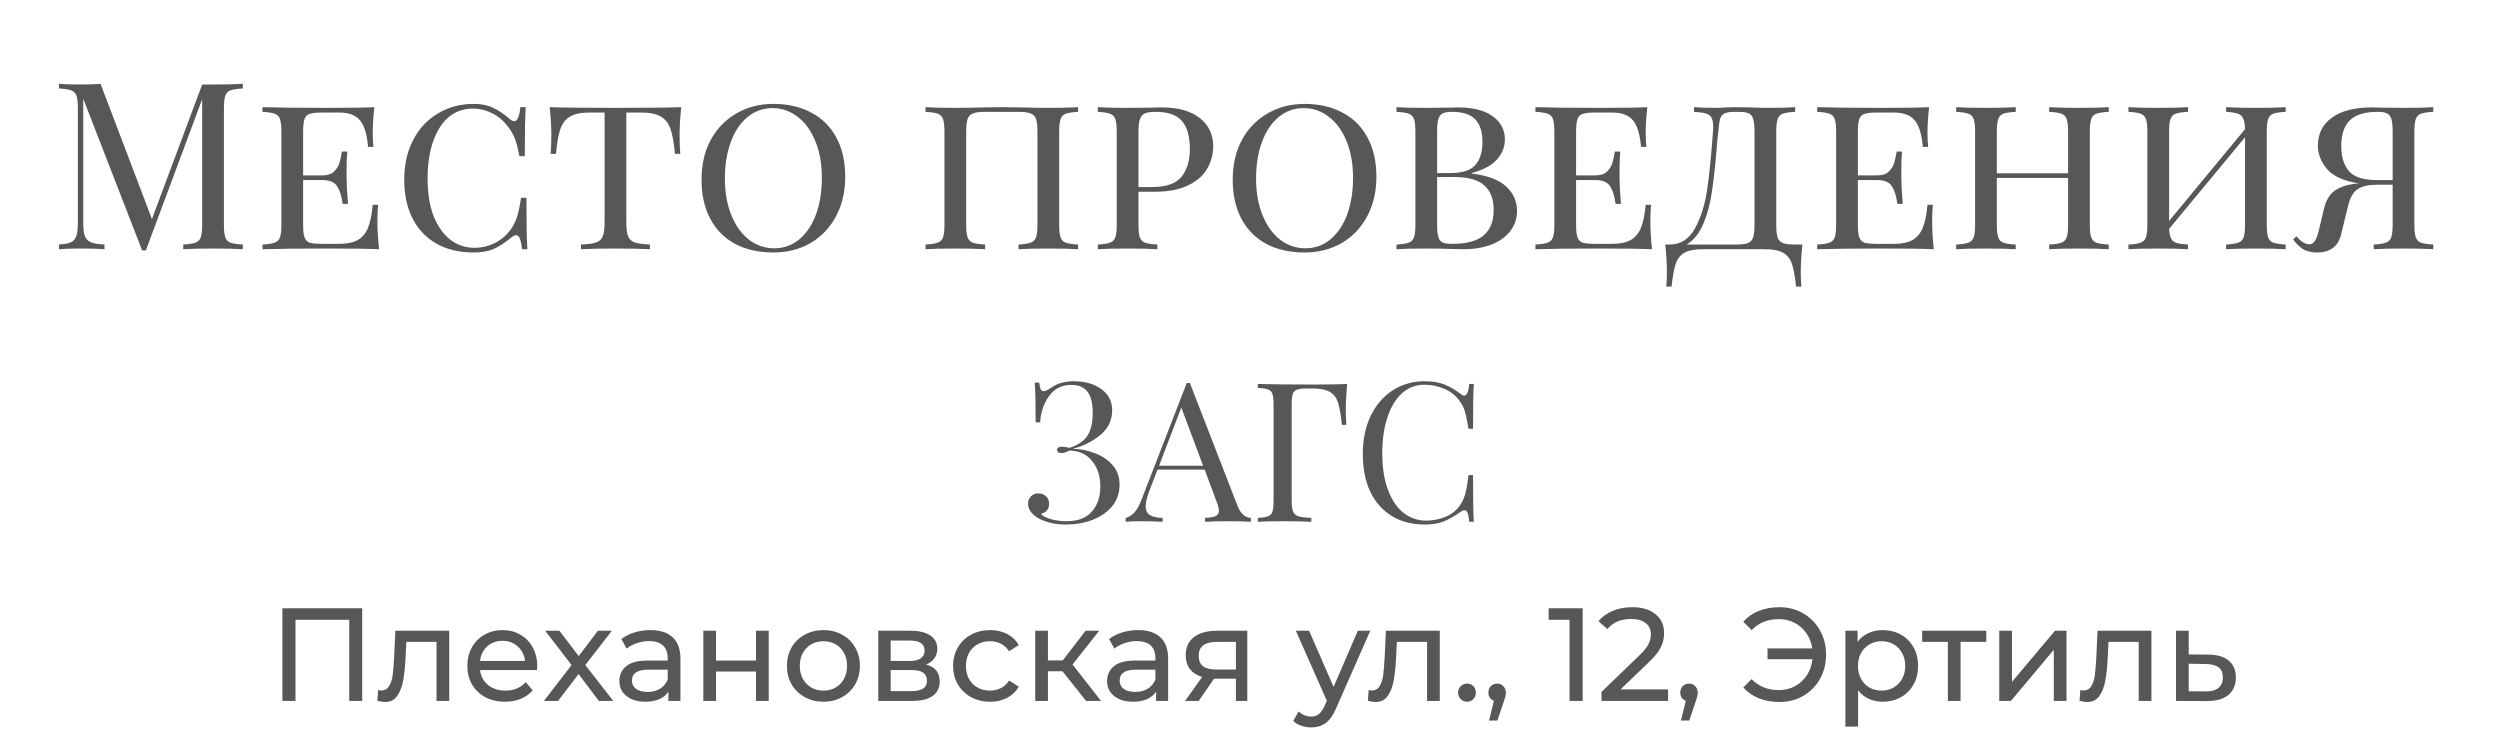 <?xml version="1.0" encoding="UTF-8"?> <svg xmlns="http://www.w3.org/2000/svg" width="321" height="94" viewBox="0 0 321 94" fill="none"> <path d="M31.179 11.36C30.459 11.4 29.929 11.48 29.589 11.6C29.269 11.72 29.049 11.95 28.929 12.29C28.809 12.63 28.749 13.18 28.749 13.94V28.82C28.749 29.58 28.809 30.13 28.929 30.47C29.049 30.81 29.269 31.04 29.589 31.16C29.929 31.28 30.459 31.36 31.179 31.4V32C30.259 31.94 28.989 31.91 27.369 31.91C25.649 31.91 24.369 31.94 23.529 32V31.4C24.249 31.36 24.769 31.28 25.089 31.16C25.429 31.04 25.659 30.81 25.779 30.47C25.899 30.13 25.959 29.58 25.959 28.82V12.74L18.729 32.15H18.249L10.689 12.68V28.52C10.689 29.3 10.749 29.88 10.869 30.26C11.009 30.64 11.269 30.92 11.649 31.1C12.029 31.26 12.619 31.36 13.419 31.4V32C12.699 31.94 11.679 31.91 10.359 31.91C9.159 31.91 8.229 31.94 7.569 32V31.4C8.269 31.36 8.789 31.26 9.129 31.1C9.469 30.92 9.699 30.64 9.819 30.26C9.939 29.86 9.999 29.28 9.999 28.52V13.94C9.999 13.18 9.939 12.63 9.819 12.29C9.699 11.95 9.469 11.72 9.129 11.6C8.809 11.48 8.289 11.4 7.569 11.36V10.76C8.229 10.82 9.159 10.85 10.359 10.85C11.399 10.85 12.249 10.82 12.909 10.76L19.509 28.13L25.959 10.85H27.369C28.989 10.85 30.259 10.82 31.179 10.76V11.36ZM48.461 28.46C48.461 29.5 48.531 30.68 48.671 32C47.371 31.94 45.181 31.91 42.101 31.91C38.401 31.91 35.601 31.94 33.701 32V31.4C34.421 31.36 34.941 31.28 35.261 31.16C35.601 31.04 35.831 30.81 35.951 30.47C36.071 30.13 36.131 29.58 36.131 28.82V16.94C36.131 16.18 36.071 15.63 35.951 15.29C35.831 14.95 35.601 14.72 35.261 14.6C34.941 14.48 34.421 14.4 33.701 14.36V13.76C35.601 13.82 38.401 13.85 42.101 13.85C44.901 13.85 46.891 13.82 48.071 13.76C47.931 14.96 47.861 16.04 47.861 17C47.861 17.78 47.891 18.4 47.951 18.86H47.261C47.121 17.22 46.771 16.08 46.211 15.44C45.671 14.78 44.781 14.45 43.541 14.45H41.351C40.631 14.45 40.101 14.51 39.761 14.63C39.441 14.73 39.221 14.95 39.101 15.29C38.981 15.63 38.921 16.18 38.921 16.94V22.52H41.411C42.051 22.52 42.541 22.36 42.881 22.04C43.221 21.7 43.451 21.34 43.571 20.96C43.691 20.56 43.801 20.06 43.901 19.46H44.591C44.531 20.14 44.501 20.88 44.501 21.68V22.82C44.501 23.6 44.561 24.72 44.681 26.18H43.991C43.871 25.22 43.641 24.47 43.301 23.93C42.961 23.39 42.331 23.12 41.411 23.12H38.921V28.82C38.921 29.58 38.981 30.13 39.101 30.47C39.221 30.81 39.441 31.04 39.761 31.16C40.101 31.26 40.631 31.31 41.351 31.31H43.541C44.541 31.31 45.331 31.15 45.911 30.83C46.491 30.51 46.931 30 47.231 29.3C47.531 28.58 47.741 27.58 47.861 26.3H48.551C48.491 26.84 48.461 27.56 48.461 28.46ZM60.843 13.34C61.823 13.34 62.653 13.51 63.333 13.85C64.013 14.17 64.723 14.65 65.463 15.29C65.683 15.47 65.873 15.56 66.033 15.56C66.433 15.56 66.693 14.96 66.813 13.76H67.503C67.423 14.96 67.383 17.06 67.383 20.06H66.693C66.493 19.02 66.293 18.25 66.093 17.75C65.893 17.25 65.593 16.74 65.193 16.22C64.633 15.48 63.963 14.92 63.183 14.54C62.403 14.14 61.583 13.94 60.723 13.94C59.543 13.94 58.513 14.3 57.633 15.02C56.773 15.74 56.103 16.78 55.623 18.14C55.143 19.5 54.903 21.1 54.903 22.94C54.903 24.82 55.163 26.43 55.683 27.77C56.223 29.09 56.943 30.1 57.843 30.8C58.763 31.48 59.793 31.82 60.933 31.82C61.813 31.82 62.653 31.63 63.453 31.25C64.273 30.85 64.963 30.28 65.523 29.54C65.903 29.02 66.183 28.47 66.363 27.89C66.563 27.31 66.743 26.48 66.903 25.4H67.593C67.593 28.54 67.633 30.74 67.713 32H67.023C66.963 31.38 66.873 30.93 66.753 30.65C66.633 30.35 66.473 30.2 66.273 30.2C66.113 30.2 65.913 30.29 65.673 30.47C64.913 31.11 64.173 31.6 63.453 31.94C62.733 32.26 61.853 32.42 60.813 32.42C59.033 32.42 57.473 32.06 56.133 31.34C54.793 30.6 53.753 29.53 53.013 28.13C52.273 26.71 51.903 25.02 51.903 23.06C51.903 21.14 52.283 19.45 53.043 17.99C53.803 16.51 54.863 15.37 56.223 14.57C57.583 13.75 59.123 13.34 60.843 13.34ZM87.471 13.76C87.331 15.08 87.26 16.26 87.26 17.3C87.26 18.34 87.29 19.16 87.35 19.76H86.66C86.54 18.36 86.35 17.29 86.091 16.55C85.831 15.81 85.41 15.28 84.831 14.96C84.251 14.62 83.421 14.45 82.341 14.45H80.421V28.52C80.421 29.36 80.501 29.97 80.66 30.35C80.82 30.73 81.1 30.99 81.501 31.13C81.9 31.27 82.55 31.36 83.451 31.4V32C82.41 31.94 80.941 31.91 79.04 31.91C77.04 31.91 75.561 31.94 74.6 32V31.4C75.501 31.36 76.15 31.27 76.55 31.13C76.951 30.99 77.231 30.73 77.391 30.35C77.55 29.97 77.63 29.36 77.63 28.52V14.45H75.71C74.63 14.45 73.8 14.62 73.221 14.96C72.641 15.28 72.221 15.81 71.96 16.55C71.701 17.29 71.51 18.36 71.391 19.76H70.701C70.76 19.12 70.79 18.3 70.79 17.3C70.79 16.26 70.721 15.08 70.581 13.76C72.24 13.82 75.061 13.85 79.04 13.85C83.001 13.85 85.811 13.82 87.471 13.76ZM99.316 13.34C101.156 13.34 102.766 13.71 104.146 14.45C105.546 15.17 106.626 16.24 107.386 17.66C108.146 19.06 108.526 20.74 108.526 22.7C108.526 24.62 108.126 26.32 107.326 27.8C106.546 29.26 105.456 30.4 104.056 31.22C102.656 32.02 101.066 32.42 99.286 32.42C97.446 32.42 95.826 32.06 94.426 31.34C93.046 30.6 91.976 29.53 91.216 28.13C90.456 26.71 90.076 25.02 90.076 23.06C90.076 21.14 90.466 19.45 91.246 17.99C92.046 16.51 93.146 15.37 94.546 14.57C95.946 13.75 97.536 13.34 99.316 13.34ZM99.196 13.88C97.976 13.88 96.896 14.27 95.956 15.05C95.036 15.81 94.326 16.88 93.826 18.26C93.326 19.62 93.076 21.18 93.076 22.94C93.076 24.72 93.356 26.29 93.916 27.65C94.476 29.01 95.236 30.06 96.196 30.8C97.156 31.52 98.226 31.88 99.406 31.88C100.626 31.88 101.696 31.5 102.616 30.74C103.556 29.96 104.276 28.89 104.776 27.53C105.276 26.15 105.526 24.58 105.526 22.82C105.526 21.04 105.246 19.47 104.686 18.11C104.126 16.75 103.366 15.71 102.406 14.99C101.446 14.25 100.376 13.88 99.196 13.88ZM138.428 14.36C137.708 14.4 137.178 14.48 136.838 14.6C136.518 14.72 136.298 14.95 136.178 15.29C136.058 15.63 135.998 16.18 135.998 16.94V28.82C135.998 29.58 136.058 30.13 136.178 30.47C136.298 30.81 136.518 31.04 136.838 31.16C137.178 31.28 137.708 31.36 138.428 31.4V32C137.588 31.94 136.308 31.91 134.588 31.91C132.988 31.91 131.718 31.94 130.778 32V31.4C131.498 31.36 132.018 31.28 132.338 31.16C132.678 31.04 132.908 30.81 133.028 30.47C133.148 30.13 133.208 29.58 133.208 28.82V16.94C133.208 16.18 133.148 15.63 133.028 15.29C132.908 14.93 132.678 14.69 132.338 14.57C131.998 14.43 131.478 14.36 130.778 14.36H126.488C125.788 14.36 125.268 14.43 124.928 14.57C124.588 14.69 124.358 14.93 124.238 15.29C124.118 15.63 124.058 16.18 124.058 16.94V28.82C124.058 29.58 124.118 30.13 124.238 30.47C124.358 30.81 124.578 31.04 124.898 31.16C125.238 31.28 125.768 31.36 126.488 31.4V32C125.568 31.94 124.298 31.91 122.678 31.91C120.958 31.91 119.678 31.94 118.838 32V31.4C119.558 31.36 120.078 31.28 120.398 31.16C120.738 31.04 120.968 30.81 121.088 30.47C121.208 30.13 121.268 29.58 121.268 28.82V16.94C121.268 16.18 121.208 15.63 121.088 15.29C120.968 14.95 120.738 14.72 120.398 14.6C120.078 14.48 119.558 14.4 118.838 14.36V13.76C119.678 13.82 120.958 13.85 122.678 13.85C123.598 13.85 124.838 13.83 126.398 13.79L128.678 13.76L130.928 13.79C132.448 13.83 133.668 13.85 134.588 13.85C136.308 13.85 137.588 13.82 138.428 13.76V14.36ZM146.177 24.62V28.82C146.177 29.58 146.237 30.13 146.357 30.47C146.477 30.81 146.697 31.04 147.017 31.16C147.357 31.28 147.887 31.36 148.607 31.4V32C147.687 31.94 146.417 31.91 144.797 31.91C143.077 31.91 141.797 31.94 140.957 32V31.4C141.677 31.36 142.197 31.28 142.517 31.16C142.857 31.04 143.087 30.81 143.207 30.47C143.327 30.13 143.387 29.58 143.387 28.82V16.94C143.387 16.18 143.327 15.63 143.207 15.29C143.087 14.95 142.857 14.72 142.517 14.6C142.197 14.48 141.677 14.4 140.957 14.36V13.76C141.797 13.82 143.017 13.85 144.617 13.85L147.857 13.82C148.237 13.8 148.667 13.79 149.147 13.79C151.287 13.79 152.927 14.25 154.067 15.17C155.207 16.07 155.777 17.28 155.777 18.8C155.777 19.76 155.537 20.68 155.057 21.56C154.597 22.44 153.797 23.17 152.657 23.75C151.537 24.33 150.047 24.62 148.187 24.62H146.177ZM148.397 14.36C147.777 14.36 147.307 14.43 146.987 14.57C146.687 14.71 146.477 14.96 146.357 15.32C146.237 15.68 146.177 16.22 146.177 16.94V24.02H147.887C149.727 24.02 150.997 23.58 151.697 22.7C152.417 21.82 152.777 20.63 152.777 19.13C152.777 17.51 152.437 16.31 151.757 15.53C151.077 14.75 149.957 14.36 148.397 14.36ZM167.519 13.34C169.359 13.34 170.969 13.71 172.349 14.45C173.749 15.17 174.829 16.24 175.589 17.66C176.349 19.06 176.729 20.74 176.729 22.7C176.729 24.62 176.329 26.32 175.529 27.8C174.749 29.26 173.659 30.4 172.259 31.22C170.859 32.02 169.269 32.42 167.489 32.42C165.649 32.42 164.029 32.06 162.629 31.34C161.249 30.6 160.179 29.53 159.419 28.13C158.659 26.71 158.279 25.02 158.279 23.06C158.279 21.14 158.669 19.45 159.449 17.99C160.249 16.51 161.349 15.37 162.749 14.57C164.149 13.75 165.739 13.34 167.519 13.34ZM167.399 13.88C166.179 13.88 165.099 14.27 164.159 15.05C163.239 15.81 162.529 16.88 162.029 18.26C161.529 19.62 161.279 21.18 161.279 22.94C161.279 24.72 161.559 26.29 162.119 27.65C162.679 29.01 163.439 30.06 164.399 30.8C165.359 31.52 166.429 31.88 167.609 31.88C168.829 31.88 169.899 31.5 170.819 30.74C171.759 29.96 172.479 28.89 172.979 27.53C173.479 26.15 173.729 24.58 173.729 22.82C173.729 21.04 173.449 19.47 172.889 18.11C172.329 16.75 171.569 15.71 170.609 14.99C169.649 14.25 168.579 13.88 167.399 13.88ZM188.967 22.28C191.047 22.54 192.537 23.11 193.437 23.99C194.337 24.85 194.787 25.88 194.787 27.08C194.787 28.04 194.507 28.89 193.947 29.63C193.407 30.37 192.617 30.95 191.577 31.37C190.537 31.79 189.307 32 187.887 32C187.387 32 186.957 31.99 186.597 31.97C185.357 31.93 184.167 31.91 183.027 31.91C181.387 31.91 180.147 31.94 179.307 32V31.4C180.027 31.36 180.547 31.28 180.867 31.16C181.207 31.04 181.437 30.81 181.557 30.47C181.677 30.13 181.737 29.58 181.737 28.82V16.94C181.737 16.18 181.677 15.63 181.557 15.29C181.437 14.95 181.207 14.72 180.867 14.6C180.547 14.48 180.027 14.4 179.307 14.36V13.76C180.147 13.82 181.367 13.85 182.967 13.85L186.027 13.82C186.367 13.8 186.757 13.79 187.197 13.79C189.137 13.79 190.627 14.17 191.667 14.93C192.707 15.67 193.227 16.66 193.227 17.9C193.227 18.86 192.887 19.72 192.207 20.48C191.527 21.24 190.447 21.82 188.967 22.22V22.28ZM186.447 14.36C185.907 14.36 185.497 14.43 185.217 14.57C184.957 14.71 184.777 14.96 184.677 15.32C184.577 15.68 184.527 16.22 184.527 16.94V22.22H186.237C187.777 22.22 188.847 21.87 189.447 21.17C190.047 20.47 190.347 19.49 190.347 18.23C190.347 16.93 190.037 15.96 189.417 15.32C188.797 14.68 187.807 14.36 186.447 14.36ZM186.477 31.31C188.297 31.31 189.637 30.95 190.497 30.23C191.357 29.49 191.787 28.4 191.787 26.96C191.787 25.56 191.387 24.51 190.587 23.81C189.787 23.09 188.507 22.73 186.747 22.73H184.527V28.82C184.527 29.54 184.577 30.07 184.677 30.41C184.777 30.75 184.957 30.99 185.217 31.13C185.497 31.25 185.917 31.31 186.477 31.31ZM211.909 28.46C211.909 29.5 211.979 30.68 212.119 32C210.819 31.94 208.629 31.91 205.549 31.91C201.849 31.91 199.049 31.94 197.149 32V31.4C197.869 31.36 198.389 31.28 198.709 31.16C199.049 31.04 199.279 30.81 199.399 30.47C199.519 30.13 199.579 29.58 199.579 28.82V16.94C199.579 16.18 199.519 15.63 199.399 15.29C199.279 14.95 199.049 14.72 198.709 14.6C198.389 14.48 197.869 14.4 197.149 14.36V13.76C199.049 13.82 201.849 13.85 205.549 13.85C208.349 13.85 210.339 13.82 211.519 13.76C211.379 14.96 211.309 16.04 211.309 17C211.309 17.78 211.339 18.4 211.399 18.86H210.709C210.569 17.22 210.219 16.08 209.659 15.44C209.119 14.78 208.229 14.45 206.989 14.45H204.799C204.079 14.45 203.549 14.51 203.209 14.63C202.889 14.73 202.669 14.95 202.549 15.29C202.429 15.63 202.369 16.18 202.369 16.94V22.52H204.859C205.499 22.52 205.989 22.36 206.329 22.04C206.669 21.7 206.899 21.34 207.019 20.96C207.139 20.56 207.249 20.06 207.349 19.46H208.039C207.979 20.14 207.949 20.88 207.949 21.68V22.82C207.949 23.6 208.009 24.72 208.129 26.18H207.439C207.319 25.22 207.089 24.47 206.749 23.93C206.409 23.39 205.779 23.12 204.859 23.12H202.369V28.82C202.369 29.58 202.429 30.13 202.549 30.47C202.669 30.81 202.889 31.04 203.209 31.16C203.549 31.26 204.079 31.31 204.799 31.31H206.989C207.989 31.31 208.779 31.15 209.359 30.83C209.939 30.51 210.379 30 210.679 29.3C210.979 28.58 211.189 27.58 211.309 26.3H211.999C211.939 26.84 211.909 27.56 211.909 28.46ZM231.43 31.4C231.29 32.72 231.22 33.9 231.22 34.94C231.22 35.74 231.25 36.36 231.31 36.8H230.62C230.48 35.5 230.3 34.52 230.08 33.86C229.86 33.22 229.48 32.75 228.94 32.45C228.42 32.15 227.64 32 226.6 32H218.65C217.61 32 216.82 32.15 216.28 32.45C215.76 32.75 215.39 33.22 215.17 33.86C214.95 34.52 214.77 35.5 214.63 36.8H213.94C214 36.36 214.03 35.74 214.03 34.94C214.03 33.9 213.96 32.72 213.82 31.4H214.36C215.78 31.4 216.87 30.71 217.63 29.33C218.39 27.93 218.91 26.29 219.19 24.41C219.47 22.53 219.72 20.04 219.94 16.94C219.96 16.78 219.97 16.56 219.97 16.28C219.97 15.76 219.9 15.37 219.76 15.11C219.62 14.85 219.38 14.67 219.04 14.57C218.7 14.47 218.19 14.4 217.51 14.36V13.76C218.35 13.82 219.38 13.85 220.6 13.85C220.82 13.85 221.17 13.83 221.65 13.79L222.64 13.76L224.65 13.79C225.57 13.83 226.33 13.85 226.93 13.85C228.47 13.85 229.66 13.82 230.5 13.76V14.36C229.78 14.4 229.25 14.48 228.91 14.6C228.59 14.72 228.37 14.95 228.25 15.29C228.13 15.63 228.07 16.18 228.07 16.94V28.82C228.07 29.58 228.13 30.14 228.25 30.5C228.37 30.84 228.6 31.08 228.94 31.22C229.28 31.34 229.8 31.4 230.5 31.4H231.43ZM225.28 16.94C225.28 16.18 225.22 15.62 225.1 15.26C225 14.9 224.8 14.66 224.5 14.54C224.22 14.42 223.77 14.36 223.15 14.36H222.76C222.14 14.36 221.69 14.43 221.41 14.57C221.15 14.69 220.97 14.92 220.87 15.26C220.77 15.58 220.69 16.14 220.63 16.94C220.57 17.4 220.52 17.85 220.48 18.29C220.46 18.71 220.43 19.1 220.39 19.46C220.21 21.56 220.01 23.32 219.79 24.74C219.59 26.16 219.23 27.49 218.71 28.73C218.19 29.97 217.47 30.86 216.55 31.4H222.85C223.55 31.4 224.07 31.34 224.41 31.22C224.75 31.08 224.98 30.84 225.1 30.5C225.22 30.14 225.28 29.58 225.28 28.82V16.94ZM248.09 28.46C248.09 29.5 248.16 30.68 248.3 32C247 31.94 244.81 31.91 241.73 31.91C238.03 31.91 235.23 31.94 233.33 32V31.4C234.05 31.36 234.57 31.28 234.89 31.16C235.23 31.04 235.46 30.81 235.58 30.47C235.7 30.13 235.76 29.58 235.76 28.82V16.94C235.76 16.18 235.7 15.63 235.58 15.29C235.46 14.95 235.23 14.72 234.89 14.6C234.57 14.48 234.05 14.4 233.33 14.36V13.76C235.23 13.82 238.03 13.85 241.73 13.85C244.53 13.85 246.52 13.82 247.7 13.76C247.56 14.96 247.49 16.04 247.49 17C247.49 17.78 247.52 18.4 247.58 18.86H246.89C246.75 17.22 246.4 16.08 245.84 15.44C245.3 14.78 244.41 14.45 243.17 14.45H240.98C240.26 14.45 239.73 14.51 239.39 14.63C239.07 14.73 238.85 14.95 238.73 15.29C238.61 15.63 238.55 16.18 238.55 16.94V22.52H241.04C241.68 22.52 242.17 22.36 242.51 22.04C242.85 21.7 243.08 21.34 243.2 20.96C243.32 20.56 243.43 20.06 243.53 19.46H244.22C244.16 20.14 244.13 20.88 244.13 21.68V22.82C244.13 23.6 244.19 24.72 244.31 26.18H243.62C243.5 25.22 243.27 24.47 242.93 23.93C242.59 23.39 241.96 23.12 241.04 23.12H238.55V28.82C238.55 29.58 238.61 30.13 238.73 30.47C238.85 30.81 239.07 31.04 239.39 31.16C239.73 31.26 240.26 31.31 240.98 31.31H243.17C244.17 31.31 244.96 31.15 245.54 30.83C246.12 30.51 246.56 30 246.86 29.3C247.16 28.58 247.37 27.58 247.49 26.3H248.18C248.12 26.84 248.09 27.56 248.09 28.46ZM270.762 14.36C270.042 14.4 269.512 14.48 269.172 14.6C268.852 14.72 268.632 14.95 268.512 15.29C268.392 15.63 268.332 16.18 268.332 16.94V28.82C268.332 29.58 268.392 30.13 268.512 30.47C268.632 30.81 268.852 31.04 269.172 31.16C269.512 31.28 270.042 31.36 270.762 31.4V32C269.922 31.94 268.642 31.91 266.922 31.91C265.322 31.91 264.052 31.94 263.112 32V31.4C263.832 31.36 264.352 31.28 264.672 31.16C265.012 31.04 265.242 30.81 265.362 30.47C265.482 30.13 265.542 29.58 265.542 28.82V22.85H256.392V28.82C256.392 29.58 256.452 30.13 256.572 30.47C256.692 30.81 256.912 31.04 257.232 31.16C257.572 31.28 258.102 31.36 258.822 31.4V32C257.902 31.94 256.632 31.91 255.012 31.91C253.292 31.91 252.012 31.94 251.172 32V31.4C251.892 31.36 252.412 31.28 252.732 31.16C253.072 31.04 253.302 30.81 253.422 30.47C253.542 30.13 253.602 29.58 253.602 28.82V16.94C253.602 16.18 253.542 15.63 253.422 15.29C253.302 14.95 253.072 14.72 252.732 14.6C252.412 14.48 251.892 14.4 251.172 14.36V13.76C252.012 13.82 253.292 13.85 255.012 13.85C256.612 13.85 257.882 13.82 258.822 13.76V14.36C258.102 14.4 257.572 14.48 257.232 14.6C256.912 14.72 256.692 14.95 256.572 15.29C256.452 15.63 256.392 16.18 256.392 16.94V22.25H265.542V16.94C265.542 16.18 265.482 15.63 265.362 15.29C265.242 14.95 265.012 14.72 264.672 14.6C264.352 14.48 263.832 14.4 263.112 14.36V13.76C264.032 13.82 265.302 13.85 266.922 13.85C268.642 13.85 269.922 13.82 270.762 13.76V14.36ZM293.481 14.36C292.761 14.4 292.231 14.48 291.891 14.6C291.571 14.72 291.351 14.95 291.231 15.29C291.111 15.63 291.051 16.18 291.051 16.94V28.82C291.051 29.58 291.111 30.13 291.231 30.47C291.351 30.81 291.571 31.04 291.891 31.16C292.231 31.28 292.761 31.36 293.481 31.4V32C292.641 31.94 291.361 31.91 289.641 31.91C288.021 31.91 286.751 31.94 285.831 32V31.4C286.551 31.36 287.071 31.28 287.391 31.16C287.731 31.04 287.961 30.81 288.081 30.47C288.201 30.13 288.261 29.58 288.261 28.82V17.63L278.511 29.39C278.551 29.95 278.641 30.37 278.781 30.65C278.921 30.91 279.151 31.09 279.471 31.19C279.791 31.29 280.281 31.36 280.941 31.4V32C280.021 31.94 278.751 31.91 277.131 31.91C275.411 31.91 274.131 31.94 273.291 32V31.4C274.011 31.36 274.531 31.28 274.851 31.16C275.191 31.04 275.421 30.81 275.541 30.47C275.661 30.13 275.721 29.58 275.721 28.82V16.94C275.721 16.18 275.661 15.63 275.541 15.29C275.421 14.95 275.191 14.72 274.851 14.6C274.531 14.48 274.011 14.4 273.291 14.36V13.76C274.131 13.82 275.411 13.85 277.131 13.85C278.731 13.85 280.001 13.82 280.941 13.76V14.36C280.221 14.4 279.691 14.48 279.351 14.6C279.031 14.72 278.811 14.95 278.691 15.29C278.571 15.63 278.511 16.18 278.511 16.94V28.37L288.261 16.58C288.241 15.94 288.161 15.48 288.021 15.2C287.881 14.9 287.651 14.7 287.331 14.6C287.011 14.48 286.511 14.4 285.831 14.36V13.76C286.751 13.82 288.021 13.85 289.641 13.85C291.361 13.85 292.641 13.82 293.481 13.76V14.36ZM312.436 14.36C311.716 14.4 311.186 14.48 310.846 14.6C310.526 14.72 310.306 14.95 310.186 15.29C310.066 15.63 310.006 16.18 310.006 16.94V28.82C310.006 29.58 310.066 30.13 310.186 30.47C310.306 30.81 310.526 31.04 310.846 31.16C311.186 31.28 311.716 31.36 312.436 31.4V32C311.596 31.94 310.316 31.91 308.596 31.91C306.996 31.91 305.726 31.94 304.786 32V31.4C305.506 31.36 306.026 31.28 306.346 31.16C306.686 31.04 306.916 30.81 307.036 30.47C307.156 30.13 307.216 29.58 307.216 28.82V23.72H305.206C304.126 23.72 303.296 23.91 302.716 24.29C302.156 24.65 301.746 25.38 301.486 26.48L300.586 30.14C300.206 31.66 299.176 32.42 297.496 32.42C296.816 32.42 296.226 32.28 295.726 32C295.246 31.7 294.816 31.28 294.436 30.74L294.856 30.35C295.456 31.03 296.006 31.37 296.506 31.37C296.806 31.37 297.046 31.23 297.226 30.95C297.426 30.65 297.606 30.15 297.766 29.45L298.396 26.81C298.656 25.75 299.096 24.99 299.716 24.53C300.336 24.07 301.186 23.76 302.266 23.6C302.546 23.56 302.746 23.54 302.866 23.54C300.986 23.26 299.636 22.66 298.816 21.74C298.016 20.8 297.616 19.79 297.616 18.71C297.616 17.17 298.216 15.97 299.416 15.11C300.616 14.23 302.326 13.79 304.546 13.79C304.986 13.79 305.376 13.8 305.716 13.82L308.776 13.85C310.376 13.85 311.596 13.82 312.436 13.76V14.36ZM300.616 18.74C300.616 20.12 300.946 21.2 301.606 21.98C302.266 22.74 303.466 23.12 305.206 23.12H307.216V16.94C307.216 16.22 307.166 15.68 307.066 15.32C306.966 14.96 306.776 14.71 306.496 14.57C306.236 14.43 305.836 14.36 305.296 14.36C303.636 14.36 302.436 14.73 301.696 15.47C300.976 16.21 300.616 17.3 300.616 18.74Z" fill="#565759"></path> <path d="M137.829 48.95C139.313 48.95 140.513 49.292 141.429 49.975C142.346 50.642 142.804 51.542 142.804 52.675C142.804 53.958 142.288 55.025 141.254 55.875C140.238 56.708 139.063 57.292 137.729 57.625C138.729 57.642 139.688 57.833 140.604 58.2C141.538 58.55 142.296 59.067 142.879 59.75C143.463 60.433 143.754 61.258 143.754 62.225C143.754 63.292 143.438 64.217 142.804 65C142.171 65.767 141.329 66.35 140.279 66.75C139.229 67.15 138.096 67.35 136.879 67.35C135.396 67.35 134.163 67.05 133.179 66.45C132.396 65.95 132.004 65.358 132.004 64.675C132.004 64.292 132.129 63.975 132.379 63.725C132.629 63.475 132.946 63.35 133.329 63.35C133.729 63.35 134.054 63.475 134.304 63.725C134.571 63.958 134.704 64.283 134.704 64.7C134.704 65.05 134.604 65.333 134.404 65.55C134.221 65.767 133.971 65.908 133.654 65.975C133.838 66.225 134.254 66.45 134.904 66.65C135.554 66.833 136.238 66.925 136.954 66.925C138.388 66.925 139.463 66.517 140.179 65.7C140.913 64.883 141.279 63.808 141.279 62.475C141.279 61.142 140.929 60.05 140.229 59.2C139.546 58.333 138.579 57.883 137.329 57.85C136.929 58.067 136.571 58.175 136.254 58.175C136.104 58.175 135.979 58.142 135.879 58.075C135.779 57.992 135.729 57.883 135.729 57.75C135.729 57.633 135.779 57.542 135.879 57.475C135.979 57.392 136.104 57.35 136.254 57.35C136.521 57.35 136.888 57.4 137.354 57.5C138.454 57.133 139.221 56.6 139.654 55.9C140.088 55.183 140.304 54.208 140.304 52.975C140.304 51.792 140.088 50.908 139.654 50.325C139.221 49.725 138.513 49.425 137.529 49.425C136.329 49.425 135.388 49.9 134.704 50.85C134.021 51.783 133.638 52.908 133.554 54.225H132.979C132.979 51.792 132.938 50.092 132.854 49.125H133.429C133.479 49.525 133.546 49.808 133.629 49.975C133.713 50.142 133.838 50.225 134.004 50.225C134.188 50.225 134.463 50.108 134.829 49.875C134.896 49.825 135.071 49.717 135.354 49.55C135.654 49.367 136.004 49.225 136.404 49.125C136.821 49.008 137.296 48.95 137.829 48.95ZM158.879 64.9C159.279 65.933 159.854 66.467 160.604 66.5V67C159.937 66.95 159.045 66.925 157.929 66.925C156.495 66.925 155.429 66.95 154.729 67V66.5C155.362 66.467 155.812 66.392 156.079 66.275C156.362 66.142 156.504 65.908 156.504 65.575C156.504 65.292 156.404 64.9 156.204 64.4L154.679 60.3H148.629L147.604 62.95C147.27 63.85 147.104 64.533 147.104 65C147.104 65.517 147.279 65.892 147.629 66.125C147.995 66.358 148.545 66.483 149.279 66.5V67C148.329 66.95 147.37 66.925 146.404 66.925C145.654 66.925 145.029 66.95 144.529 67V66.5C145.362 66.3 146.02 65.575 146.504 64.325L152.379 49.175H152.779L158.879 64.9ZM154.479 59.8L151.679 52.325L148.829 59.8H154.479ZM172.976 49.3C172.859 50.483 172.801 51.55 172.801 52.5C172.801 53.333 172.826 54.017 172.876 54.55H172.301C172.167 53.267 172.001 52.317 171.801 51.7C171.601 51.067 171.251 50.608 170.751 50.325C170.251 50.025 169.484 49.875 168.451 49.875H167.876C167.276 49.875 166.834 49.925 166.551 50.025C166.284 50.108 166.101 50.292 166.001 50.575C165.901 50.858 165.851 51.317 165.851 51.95V64.35C165.851 64.983 165.917 65.442 166.051 65.725C166.184 66.008 166.417 66.2 166.751 66.3C167.084 66.4 167.626 66.467 168.376 66.5V67C167.509 66.95 166.284 66.925 164.701 66.925C163.267 66.925 162.201 66.95 161.501 67V66.5C162.101 66.467 162.534 66.4 162.801 66.3C163.084 66.2 163.276 66.008 163.376 65.725C163.476 65.442 163.526 64.983 163.526 64.35V51.95C163.526 51.317 163.476 50.858 163.376 50.575C163.276 50.292 163.084 50.1 162.801 50C162.534 49.9 162.101 49.833 161.501 49.8V49.3C163.134 49.35 165.551 49.375 168.751 49.375C170.734 49.375 172.142 49.35 172.976 49.3ZM182.934 48.95C183.934 48.95 184.784 49.092 185.484 49.375C186.184 49.658 186.867 50.058 187.534 50.575C187.717 50.725 187.875 50.8 188.009 50.8C188.342 50.8 188.559 50.3 188.659 49.3H189.234C189.167 50.383 189.134 52.3 189.134 55.05H188.559C188.375 53.967 188.209 53.192 188.059 52.725C187.909 52.242 187.659 51.783 187.309 51.35C186.809 50.7 186.167 50.217 185.384 49.9C184.617 49.567 183.784 49.4 182.884 49.4C181.8 49.4 180.85 49.758 180.034 50.475C179.234 51.192 178.609 52.217 178.159 53.55C177.709 54.867 177.484 56.417 177.484 58.2C177.484 60.017 177.725 61.575 178.209 62.875C178.692 64.175 179.359 65.167 180.209 65.85C181.075 66.517 182.05 66.85 183.134 66.85C183.967 66.85 184.775 66.692 185.559 66.375C186.342 66.058 186.959 65.583 187.409 64.95C187.742 64.483 187.984 63.983 188.134 63.45C188.284 62.917 188.425 62.1 188.559 61H189.134C189.134 63.867 189.167 65.867 189.234 67H188.659C188.609 66.467 188.534 66.092 188.434 65.875C188.35 65.642 188.225 65.525 188.059 65.525C187.925 65.525 187.75 65.592 187.534 65.725C186.784 66.258 186.067 66.667 185.384 66.95C184.7 67.217 183.875 67.35 182.909 67.35C181.325 67.35 179.934 66.992 178.734 66.275C177.55 65.558 176.625 64.525 175.959 63.175C175.309 61.808 174.984 60.183 174.984 58.3C174.984 56.467 175.317 54.842 175.984 53.425C176.667 52.008 177.609 50.908 178.809 50.125C180.025 49.342 181.4 48.95 182.934 48.95Z" fill="#565759"></path> <path d="M46.509 78.1V90H44.843V79.579H37.941V90H36.258V78.1H46.509ZM57.683 80.99V90H56.051V82.418H52.175L52.073 84.424C52.016 85.637 51.908 86.651 51.75 87.467C51.591 88.272 51.33 88.918 50.968 89.405C50.605 89.892 50.101 90.136 49.455 90.136C49.16 90.136 48.826 90.085 48.452 89.983L48.554 88.606C48.701 88.64 48.837 88.657 48.962 88.657C49.415 88.657 49.755 88.459 49.982 88.062C50.208 87.665 50.356 87.195 50.424 86.651C50.492 86.107 50.554 85.331 50.611 84.322L50.764 80.99H57.683ZM68.981 85.546C68.981 85.671 68.97 85.835 68.947 86.039H61.637C61.739 86.832 62.085 87.473 62.674 87.96C63.275 88.436 64.017 88.674 64.901 88.674C65.978 88.674 66.845 88.311 67.502 87.586L68.403 88.64C67.995 89.116 67.485 89.479 66.873 89.728C66.273 89.977 65.598 90.102 64.85 90.102C63.898 90.102 63.054 89.909 62.317 89.524C61.581 89.127 61.008 88.578 60.6 87.875C60.204 87.172 60.005 86.379 60.005 85.495C60.005 84.622 60.198 83.835 60.583 83.132C60.98 82.429 61.518 81.885 62.198 81.5C62.89 81.103 63.666 80.905 64.527 80.905C65.389 80.905 66.154 81.103 66.822 81.5C67.502 81.885 68.029 82.429 68.403 83.132C68.789 83.835 68.981 84.639 68.981 85.546ZM64.527 82.282C63.745 82.282 63.088 82.52 62.555 82.996C62.034 83.472 61.728 84.095 61.637 84.866H67.417C67.327 84.107 67.015 83.489 66.482 83.013C65.961 82.526 65.309 82.282 64.527 82.282ZM76.891 90L74.29 86.549L71.655 90H69.836L73.389 85.393L70.006 80.99H71.825L74.307 84.237L76.772 80.99H78.557L75.157 85.393L78.744 90H76.891ZM83.508 80.905C84.755 80.905 85.707 81.211 86.364 81.823C87.033 82.435 87.367 83.347 87.367 84.56V90H85.82V88.81C85.548 89.229 85.157 89.552 84.647 89.779C84.149 89.994 83.554 90.102 82.862 90.102C81.854 90.102 81.043 89.858 80.431 89.371C79.831 88.884 79.53 88.243 79.53 87.45C79.53 86.657 79.819 86.022 80.397 85.546C80.975 85.059 81.893 84.815 83.151 84.815H85.735V84.492C85.735 83.789 85.531 83.251 85.123 82.877C84.715 82.503 84.115 82.316 83.321 82.316C82.789 82.316 82.267 82.407 81.757 82.588C81.247 82.758 80.817 82.99 80.465 83.285L79.785 82.061C80.25 81.687 80.805 81.404 81.451 81.211C82.097 81.007 82.783 80.905 83.508 80.905ZM83.134 88.844C83.758 88.844 84.296 88.708 84.749 88.436C85.203 88.153 85.531 87.756 85.735 87.246V85.988H83.219C81.837 85.988 81.145 86.453 81.145 87.382C81.145 87.835 81.321 88.192 81.672 88.453C82.024 88.714 82.511 88.844 83.134 88.844ZM90.306 80.99H91.938V84.815H97.072V80.99H98.704V90H97.072V86.226H91.938V90H90.306V80.99ZM105.736 90.102C104.841 90.102 104.036 89.904 103.322 89.507C102.608 89.11 102.047 88.566 101.639 87.875C101.243 87.172 101.044 86.379 101.044 85.495C101.044 84.611 101.243 83.823 101.639 83.132C102.047 82.429 102.608 81.885 103.322 81.5C104.036 81.103 104.841 80.905 105.736 80.905C106.632 80.905 107.431 81.103 108.133 81.5C108.847 81.885 109.403 82.429 109.799 83.132C110.207 83.823 110.411 84.611 110.411 85.495C110.411 86.379 110.207 87.172 109.799 87.875C109.403 88.566 108.847 89.11 108.133 89.507C107.431 89.904 106.632 90.102 105.736 90.102ZM105.736 88.674C106.314 88.674 106.83 88.544 107.283 88.283C107.748 88.011 108.111 87.637 108.371 87.161C108.632 86.674 108.762 86.118 108.762 85.495C108.762 84.872 108.632 84.322 108.371 83.846C108.111 83.359 107.748 82.985 107.283 82.724C106.83 82.463 106.314 82.333 105.736 82.333C105.158 82.333 104.637 82.463 104.172 82.724C103.719 82.985 103.356 83.359 103.084 83.846C102.824 84.322 102.693 84.872 102.693 85.495C102.693 86.118 102.824 86.674 103.084 87.161C103.356 87.637 103.719 88.011 104.172 88.283C104.637 88.544 105.158 88.674 105.736 88.674ZM118.905 85.325C120.072 85.62 120.656 86.351 120.656 87.518C120.656 88.311 120.356 88.923 119.755 89.354C119.166 89.785 118.282 90 117.103 90H112.768V80.99H116.95C118.015 80.99 118.848 81.194 119.449 81.602C120.05 81.999 120.35 82.565 120.35 83.302C120.35 83.778 120.22 84.192 119.959 84.543C119.71 84.883 119.358 85.144 118.905 85.325ZM114.366 84.866H116.814C117.437 84.866 117.908 84.753 118.225 84.526C118.554 84.299 118.718 83.971 118.718 83.54C118.718 82.679 118.083 82.248 116.814 82.248H114.366V84.866ZM116.984 88.742C117.664 88.742 118.174 88.634 118.514 88.419C118.854 88.204 119.024 87.869 119.024 87.416C119.024 86.951 118.865 86.606 118.548 86.379C118.242 86.152 117.755 86.039 117.086 86.039H114.366V88.742H116.984ZM127.137 90.102C126.219 90.102 125.398 89.904 124.672 89.507C123.958 89.11 123.397 88.566 122.989 87.875C122.581 87.172 122.377 86.379 122.377 85.495C122.377 84.611 122.581 83.823 122.989 83.132C123.397 82.429 123.958 81.885 124.672 81.5C125.398 81.103 126.219 80.905 127.137 80.905C127.953 80.905 128.679 81.069 129.313 81.398C129.959 81.727 130.458 82.203 130.809 82.826L129.568 83.625C129.285 83.194 128.934 82.871 128.514 82.656C128.095 82.441 127.63 82.333 127.12 82.333C126.531 82.333 125.998 82.463 125.522 82.724C125.058 82.985 124.689 83.359 124.417 83.846C124.157 84.322 124.026 84.872 124.026 85.495C124.026 86.13 124.157 86.691 124.417 87.178C124.689 87.654 125.058 88.022 125.522 88.283C125.998 88.544 126.531 88.674 127.12 88.674C127.63 88.674 128.095 88.566 128.514 88.351C128.934 88.136 129.285 87.813 129.568 87.382L130.809 88.164C130.458 88.787 129.959 89.269 129.313 89.609C128.679 89.938 127.953 90.102 127.137 90.102ZM136.424 86.192H134.554V90H132.922V80.99H134.554V84.798H136.458L139.382 80.99H141.133L137.716 85.325L141.371 90H139.45L136.424 86.192ZM146.129 80.905C147.376 80.905 148.328 81.211 148.985 81.823C149.654 82.435 149.988 83.347 149.988 84.56V90H148.441V88.81C148.169 89.229 147.778 89.552 147.268 89.779C146.77 89.994 146.175 90.102 145.483 90.102C144.475 90.102 143.664 89.858 143.052 89.371C142.452 88.884 142.151 88.243 142.151 87.45C142.151 86.657 142.44 86.022 143.018 85.546C143.596 85.059 144.514 84.815 145.772 84.815H148.356V84.492C148.356 83.789 148.152 83.251 147.744 82.877C147.336 82.503 146.736 82.316 145.942 82.316C145.41 82.316 144.888 82.407 144.378 82.588C143.868 82.758 143.438 82.99 143.086 83.285L142.406 82.061C142.871 81.687 143.426 81.404 144.072 81.211C144.718 81.007 145.404 80.905 146.129 80.905ZM145.755 88.844C146.379 88.844 146.917 88.708 147.37 88.436C147.824 88.153 148.152 87.756 148.356 87.246V85.988H145.84C144.458 85.988 143.766 86.453 143.766 87.382C143.766 87.835 143.942 88.192 144.293 88.453C144.645 88.714 145.132 88.844 145.755 88.844ZM160.152 80.99V90H158.69V87.144H156.072H155.885L153.913 90H152.162L154.355 86.923C153.675 86.719 153.154 86.385 152.791 85.92C152.429 85.444 152.247 84.855 152.247 84.152C152.247 83.121 152.599 82.339 153.301 81.806C154.004 81.262 154.973 80.99 156.208 80.99H160.152ZM153.913 84.203C153.913 84.804 154.1 85.251 154.474 85.546C154.86 85.829 155.432 85.971 156.191 85.971H158.69V82.418H156.259C154.695 82.418 153.913 83.013 153.913 84.203ZM175.943 80.99L171.574 90.901C171.188 91.819 170.735 92.465 170.214 92.839C169.704 93.213 169.086 93.4 168.361 93.4C167.919 93.4 167.488 93.326 167.069 93.179C166.661 93.043 166.321 92.839 166.049 92.567L166.746 91.343C167.21 91.785 167.749 92.006 168.361 92.006C168.757 92.006 169.086 91.898 169.347 91.683C169.619 91.479 169.862 91.122 170.078 90.612L170.367 89.983L166.389 80.99H168.089L171.234 88.198L174.345 80.99H175.943ZM184.867 80.99V90H183.235V82.418H179.359L179.257 84.424C179.201 85.637 179.093 86.651 178.934 87.467C178.776 88.272 178.515 88.918 178.152 89.405C177.79 89.892 177.285 90.136 176.639 90.136C176.345 90.136 176.01 90.085 175.636 89.983L175.738 88.606C175.886 88.64 176.022 88.657 176.146 88.657C176.6 88.657 176.94 88.459 177.166 88.062C177.393 87.665 177.54 87.195 177.608 86.651C177.676 86.107 177.739 85.331 177.795 84.322L177.948 80.99H184.867ZM188.38 90.102C188.063 90.102 187.791 89.994 187.564 89.779C187.337 89.552 187.224 89.269 187.224 88.929C187.224 88.6 187.337 88.328 187.564 88.113C187.791 87.886 188.063 87.773 188.38 87.773C188.697 87.773 188.964 87.881 189.179 88.096C189.394 88.311 189.502 88.589 189.502 88.929C189.502 89.269 189.389 89.552 189.162 89.779C188.947 89.994 188.686 90.102 188.38 90.102ZM192.248 87.773C192.566 87.773 192.826 87.886 193.03 88.113C193.246 88.328 193.353 88.6 193.353 88.929C193.353 89.099 193.331 89.263 193.285 89.422C193.251 89.581 193.178 89.824 193.064 90.153L192.265 92.516H191.194L191.823 89.983C191.608 89.904 191.432 89.773 191.296 89.592C191.172 89.399 191.109 89.178 191.109 88.929C191.109 88.589 191.217 88.311 191.432 88.096C191.648 87.881 191.92 87.773 192.248 87.773ZM203.215 78.1V90H201.532V79.579H198.846V78.1H203.215ZM214.182 88.521V90H205.631V88.844L210.476 84.169C211.066 83.602 211.462 83.115 211.666 82.707C211.87 82.288 211.972 81.868 211.972 81.449C211.972 80.826 211.751 80.344 211.309 80.004C210.879 79.653 210.255 79.477 209.439 79.477C208.125 79.477 207.11 79.908 206.396 80.769L205.24 79.766C205.705 79.199 206.311 78.757 207.059 78.44C207.819 78.123 208.663 77.964 209.592 77.964C210.839 77.964 211.831 78.264 212.567 78.865C213.304 79.454 213.672 80.259 213.672 81.279C213.672 81.914 213.536 82.514 213.264 83.081C212.992 83.648 212.477 84.294 211.717 85.019L208.079 88.521H214.182ZM216.885 87.773C217.203 87.773 217.463 87.886 217.667 88.113C217.883 88.328 217.99 88.6 217.99 88.929C217.99 89.099 217.968 89.263 217.922 89.422C217.888 89.581 217.815 89.824 217.701 90.153L216.902 92.516H215.831L216.46 89.983C216.245 89.904 216.069 89.773 215.933 89.592C215.809 89.399 215.746 89.178 215.746 88.929C215.746 88.589 215.854 88.311 216.069 88.096C216.285 87.881 216.557 87.773 216.885 87.773ZM228.481 77.964C229.615 77.964 230.635 78.23 231.541 78.763C232.448 79.284 233.162 80.01 233.683 80.939C234.205 81.857 234.465 82.894 234.465 84.05C234.465 85.206 234.205 86.249 233.683 87.178C233.162 88.096 232.448 88.821 231.541 89.354C230.635 89.875 229.615 90.136 228.481 90.136C227.507 90.136 226.623 89.977 225.829 89.66C225.036 89.343 224.373 88.878 223.84 88.266L224.911 87.195C225.807 88.136 226.968 88.606 228.396 88.606C229.156 88.606 229.847 88.442 230.47 88.113C231.094 87.773 231.604 87.303 232 86.702C232.397 86.101 232.635 85.416 232.714 84.645H226.951V83.251H232.697C232.584 82.514 232.329 81.863 231.932 81.296C231.536 80.729 231.031 80.287 230.419 79.97C229.807 79.653 229.133 79.494 228.396 79.494C226.98 79.494 225.818 79.964 224.911 80.905L223.84 79.834C224.373 79.222 225.036 78.757 225.829 78.44C226.634 78.123 227.518 77.964 228.481 77.964ZM241.725 80.905C242.597 80.905 243.379 81.098 244.071 81.483C244.762 81.868 245.3 82.407 245.686 83.098C246.082 83.789 246.281 84.588 246.281 85.495C246.281 86.402 246.082 87.206 245.686 87.909C245.3 88.6 244.762 89.139 244.071 89.524C243.379 89.909 242.597 90.102 241.725 90.102C241.079 90.102 240.484 89.977 239.94 89.728C239.407 89.479 238.954 89.116 238.58 88.64V93.298H236.948V80.99H238.512V82.418C238.874 81.919 239.333 81.545 239.889 81.296C240.444 81.035 241.056 80.905 241.725 80.905ZM241.589 88.674C242.167 88.674 242.682 88.544 243.136 88.283C243.6 88.011 243.963 87.637 244.224 87.161C244.496 86.674 244.632 86.118 244.632 85.495C244.632 84.872 244.496 84.322 244.224 83.846C243.963 83.359 243.6 82.985 243.136 82.724C242.682 82.463 242.167 82.333 241.589 82.333C241.022 82.333 240.506 82.469 240.042 82.741C239.588 83.002 239.226 83.37 238.954 83.846C238.693 84.322 238.563 84.872 238.563 85.495C238.563 86.118 238.693 86.674 238.954 87.161C239.214 87.637 239.577 88.011 240.042 88.283C240.506 88.544 241.022 88.674 241.589 88.674ZM255.035 82.418H251.737V90H250.105V82.418H246.807V80.99H255.035V82.418ZM256.704 80.99H258.336V87.552L263.861 80.99H265.34V90H263.708V83.438L258.2 90H256.704V80.99ZM276.242 80.99V90H274.61V82.418H270.734L270.632 84.424C270.576 85.637 270.468 86.651 270.309 87.467C270.151 88.272 269.89 88.918 269.527 89.405C269.165 89.892 268.66 90.136 268.014 90.136C267.72 90.136 267.385 90.085 267.011 89.983L267.113 88.606C267.261 88.64 267.397 88.657 267.521 88.657C267.975 88.657 268.315 88.459 268.541 88.062C268.768 87.665 268.915 87.195 268.983 86.651C269.051 86.107 269.114 85.331 269.17 84.322L269.323 80.99H276.242ZM283.563 84.05C284.708 84.061 285.58 84.322 286.181 84.832C286.782 85.342 287.082 86.062 287.082 86.991C287.082 87.966 286.753 88.719 286.096 89.252C285.45 89.773 284.521 90.028 283.308 90.017L279.398 90V80.99H281.03V84.033L283.563 84.05ZM283.172 88.776C283.909 88.787 284.464 88.64 284.838 88.334C285.223 88.028 285.416 87.575 285.416 86.974C285.416 86.385 285.229 85.954 284.855 85.682C284.492 85.41 283.931 85.268 283.172 85.257L281.03 85.223V88.759L283.172 88.776Z" fill="#565759"></path> </svg> 